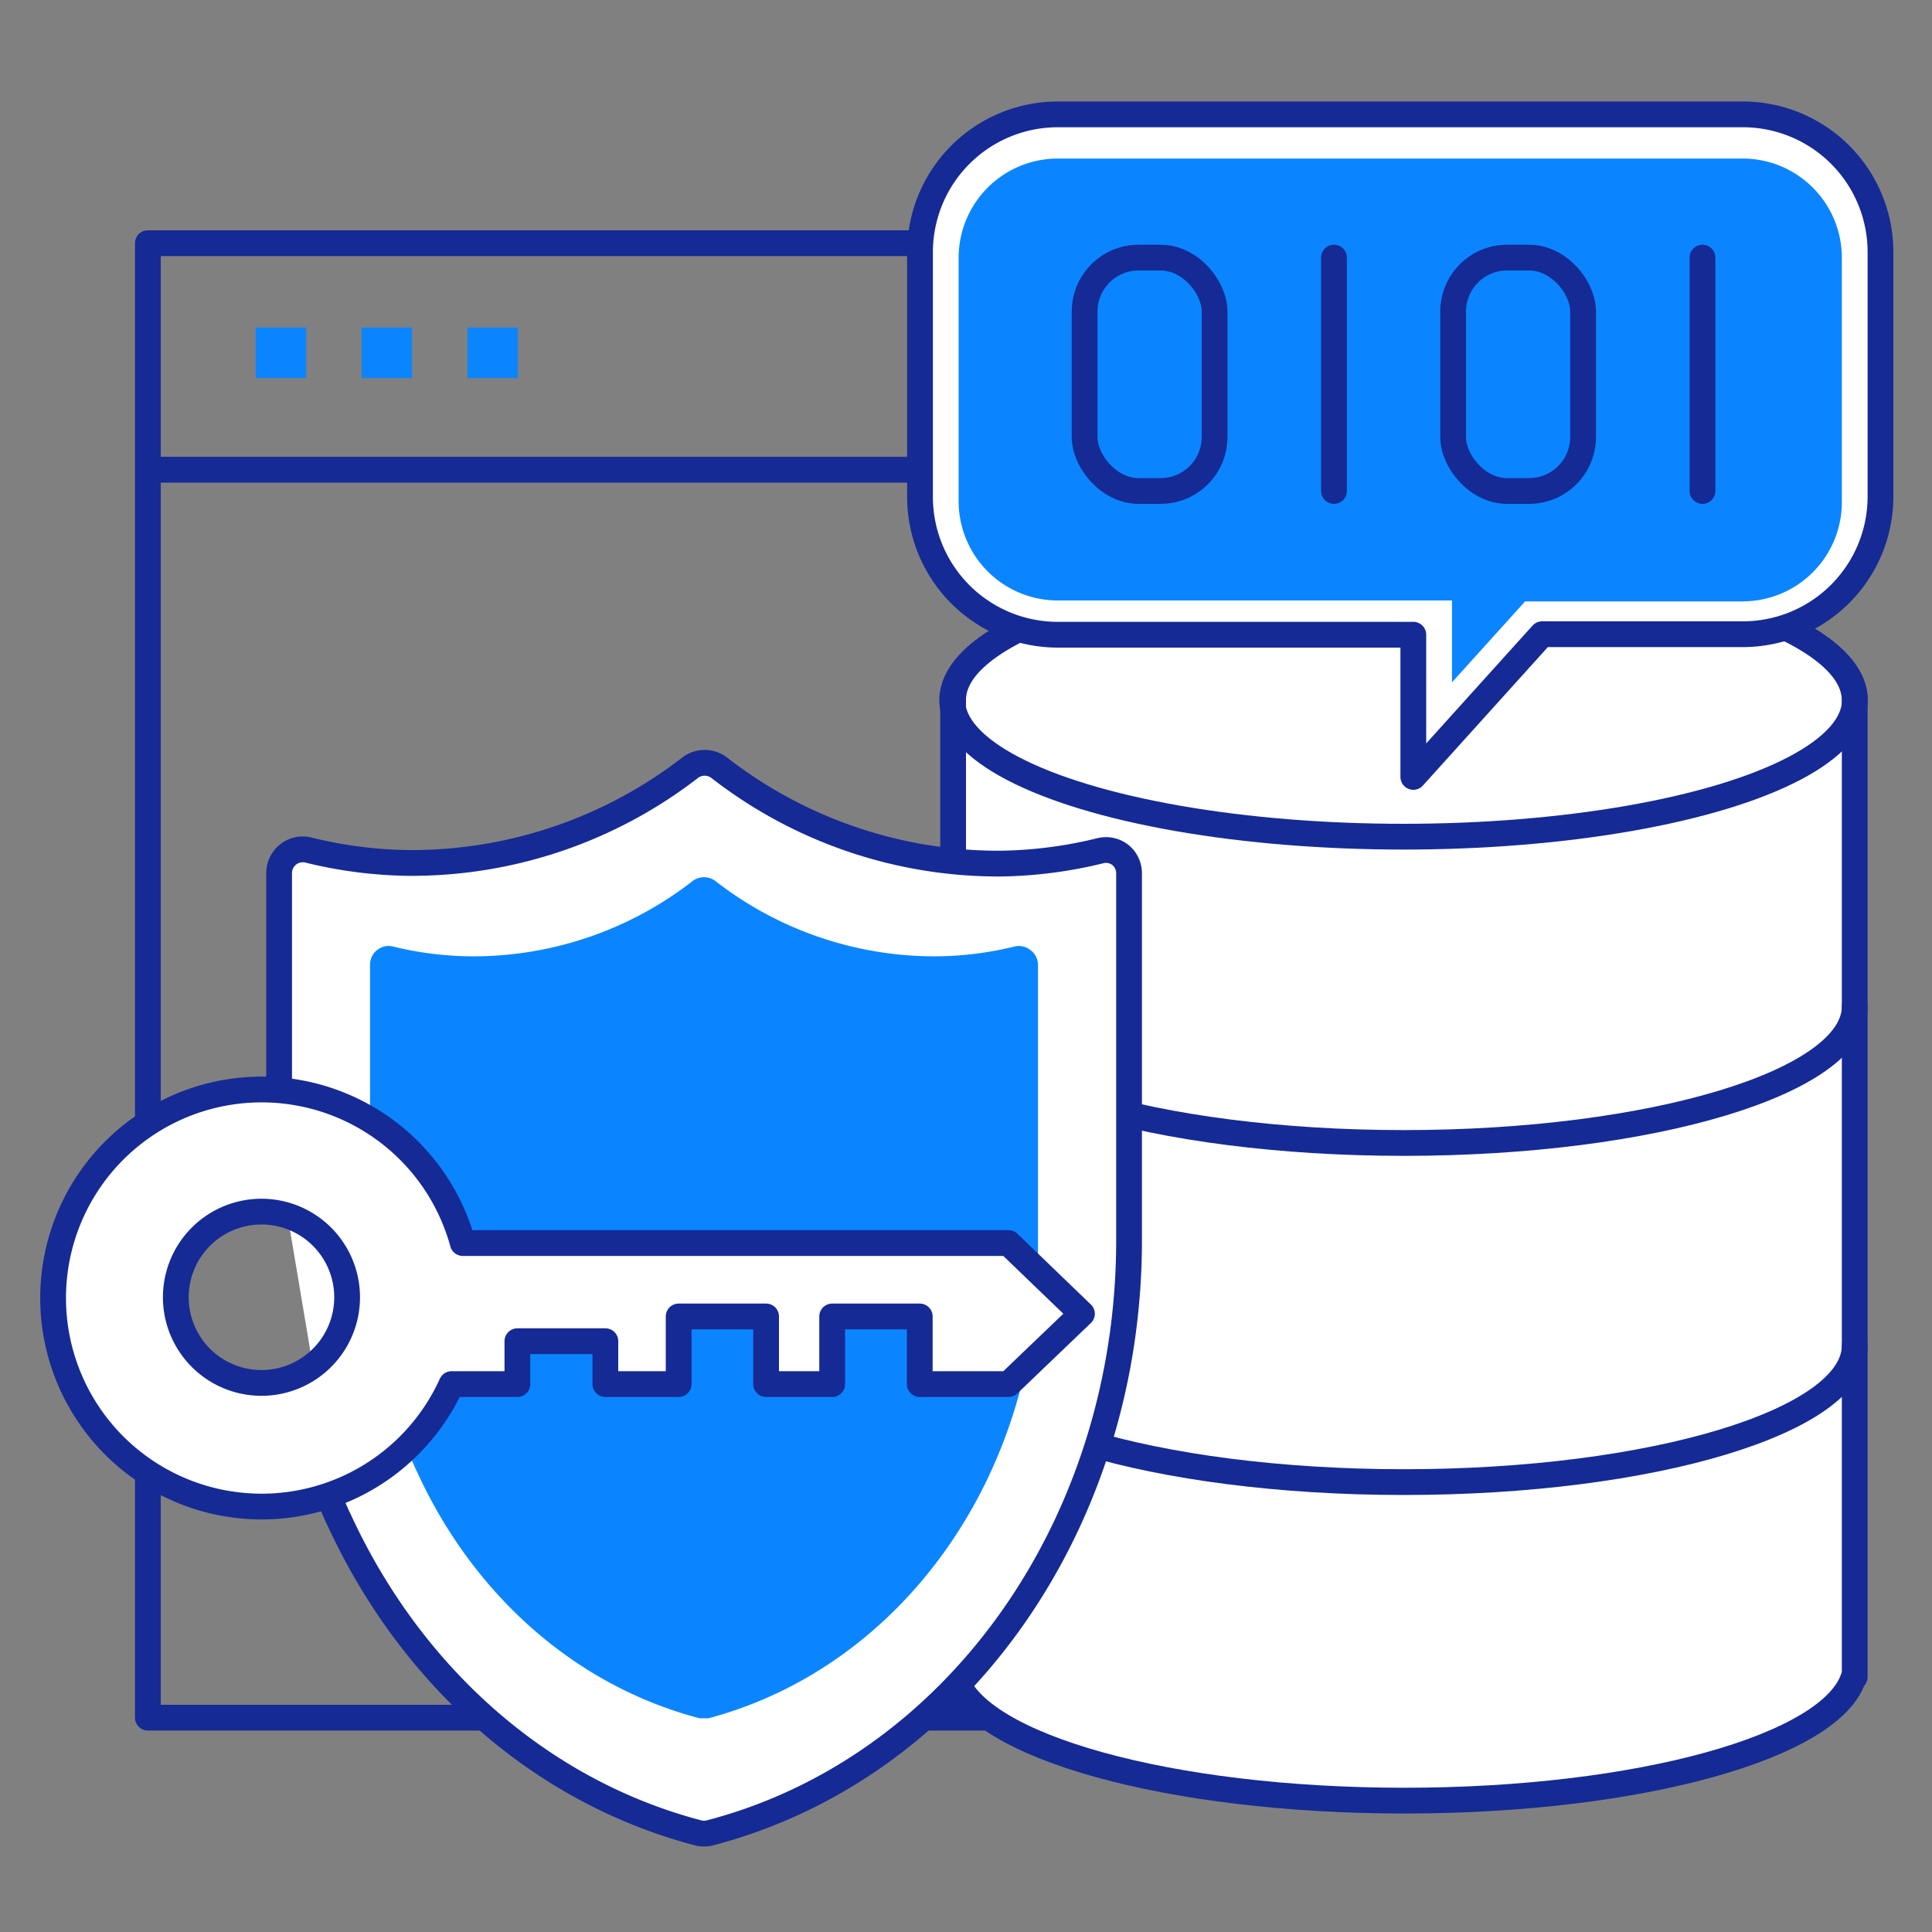 <?xml version="1.0" encoding="UTF-8"?>
<svg xmlns="http://www.w3.org/2000/svg" id="Warstwa_1" data-name="Warstwa 1" viewBox="0 0 150 150">
  <rect x="0" y="0" width="150" height="150" fill="#808080" stroke="none"/>
  <defs>
    <style>
      .cls-1 {
        fill: none;
      }

      .cls-1, .cls-3 {
        stroke: #152a94;
        stroke-linecap: round;
        stroke-linejoin: round;
        stroke-width: 2px;
      }

      .cls-2 {
        fill: #0a85ff;
      }

      .cls-3 {
        fill: #fff;
      }
    </style>
  </defs>
  <rect class="cls-1" x="11.48" y="18.88" width="128.18" height="114.48"></rect>
  <g>
    <rect class="cls-2" x="36.28" y="25.43" width="3.92" height="3.92" transform="translate(76.49 54.78) rotate(180)"></rect>
    <rect class="cls-2" x="28.06" y="25.43" width="3.92" height="3.92" transform="translate(60.05 54.78) rotate(180)"></rect>
    <rect class="cls-2" x="19.84" y="25.43" width="3.92" height="3.92" transform="translate(43.61 54.78) rotate(180)"></rect>
  </g>
  <line class="cls-1" x1="11.56" y1="36.47" x2="138.74" y2="36.47"></line>
  <g>
    <path class="cls-3" d="M144,54.2c-.28-5.78-15.85-10.44-35-10.44s-34.74,4.66-35,10.44h0v76h.16c1.65,5.39,16.63,9.6,34.88,9.6s33.22-4.21,34.88-9.6H144V54.2Z"></path>
    <path class="cls-1" d="M144,78.14c0,5.86-15.69,10.6-35,10.6s-35-4.74-35-10.6"></path>
    <path class="cls-1" d="M144,104.47c0,5.86-15.69,10.6-35,10.6s-35-4.74-35-10.6"></path>
    <ellipse class="cls-1" cx="108.97" cy="54.36" rx="35.04" ry="10.6"></ellipse>
  </g>
  <g>
    <path class="cls-3" d="M26.28,117.9c5.49,12,15.48,21.13,27.91,24.4a1.84,1.84,0,0,0,.47.06,1.89,1.89,0,0,0,.47-.06c19.15-5,32.53-24,32.53-46V67.84A1.84,1.84,0,0,0,87,66.39a1.81,1.81,0,0,0-1.57-.34,34.23,34.23,0,0,1-7.77,1h-.29a35.32,35.32,0,0,1-21.54-7.45,1.86,1.86,0,0,0-2.24,0A35.37,35.37,0,0,1,32,67h-.27a34.17,34.17,0,0,1-7.78-1,1.83,1.83,0,0,0-1.58.34,1.86,1.86,0,0,0-.7,1.45V90.46m1.38,18a50.67,50.67,0,0,0,3.24,9.48M21.66,90.46v1.81"></path>
    <path class="cls-2" d="M32.36,114.23c4.31,9.45,12.16,16.6,21.93,19.17a1.5,1.5,0,0,0,.37,0,1.57,1.57,0,0,0,.37,0c15-4,25.56-18.82,25.56-36.15V74.9A1.45,1.45,0,0,0,80,73.76a1.42,1.42,0,0,0-1.24-.27,26.33,26.33,0,0,1-6.1.76h-.22A27.73,27.73,0,0,1,55.54,68.4a1.47,1.47,0,0,0-1.76,0,27.75,27.75,0,0,1-16.93,5.85h-.22a26.41,26.41,0,0,1-6.11-.76,1.42,1.42,0,0,0-1.24.27,1.45,1.45,0,0,0-.55,1.14V92.67m0,0v4.58a40.76,40.76,0,0,0,3.63,17"></path>
    <path class="cls-3" d="M78.3,96.51H35.93a16.19,16.19,0,1,0-.87,10.95h5.11v-3.33H47v3.33h5.69v-5.25h6.79v5.25h5.13v-5.25h6.8v5.25H78.3L84,102Zm-58,10.86a6.65,6.65,0,1,1,6.65-6.65A6.65,6.65,0,0,1,20.27,107.37Z"></path>
  </g>
  <path class="cls-3" d="M135.27,8.88H82.13a10.7,10.7,0,0,0-10.7,10.7v19a10.7,10.7,0,0,0,10.7,10.7h27.6V60.32l10-11.08h15.53A10.69,10.69,0,0,0,146,38.54v-19A10.69,10.69,0,0,0,135.27,8.88Z"></path>
  <path class="cls-2" d="M112.73,46.62H82.13a7.7,7.7,0,0,1-7.7-7.69V20a7.7,7.7,0,0,1,7.7-7.69h53.14A7.7,7.7,0,0,1,143,20v19a7.7,7.7,0,0,1-7.69,7.69H118.41l-5.68,6.29Z"></path>
  <g>
    <rect class="cls-1" x="84.21" y="20" width="10.09" height="18.12" rx="4.19"></rect>
    <line class="cls-1" x1="103.57" y1="20" x2="103.57" y2="38.12"></line>
    <rect class="cls-1" x="112.82" y="20" width="10.09" height="18.12" rx="4.19"></rect>
    <line class="cls-1" x1="132.18" y1="20" x2="132.18" y2="38.12"></line>
  </g>
</svg>
